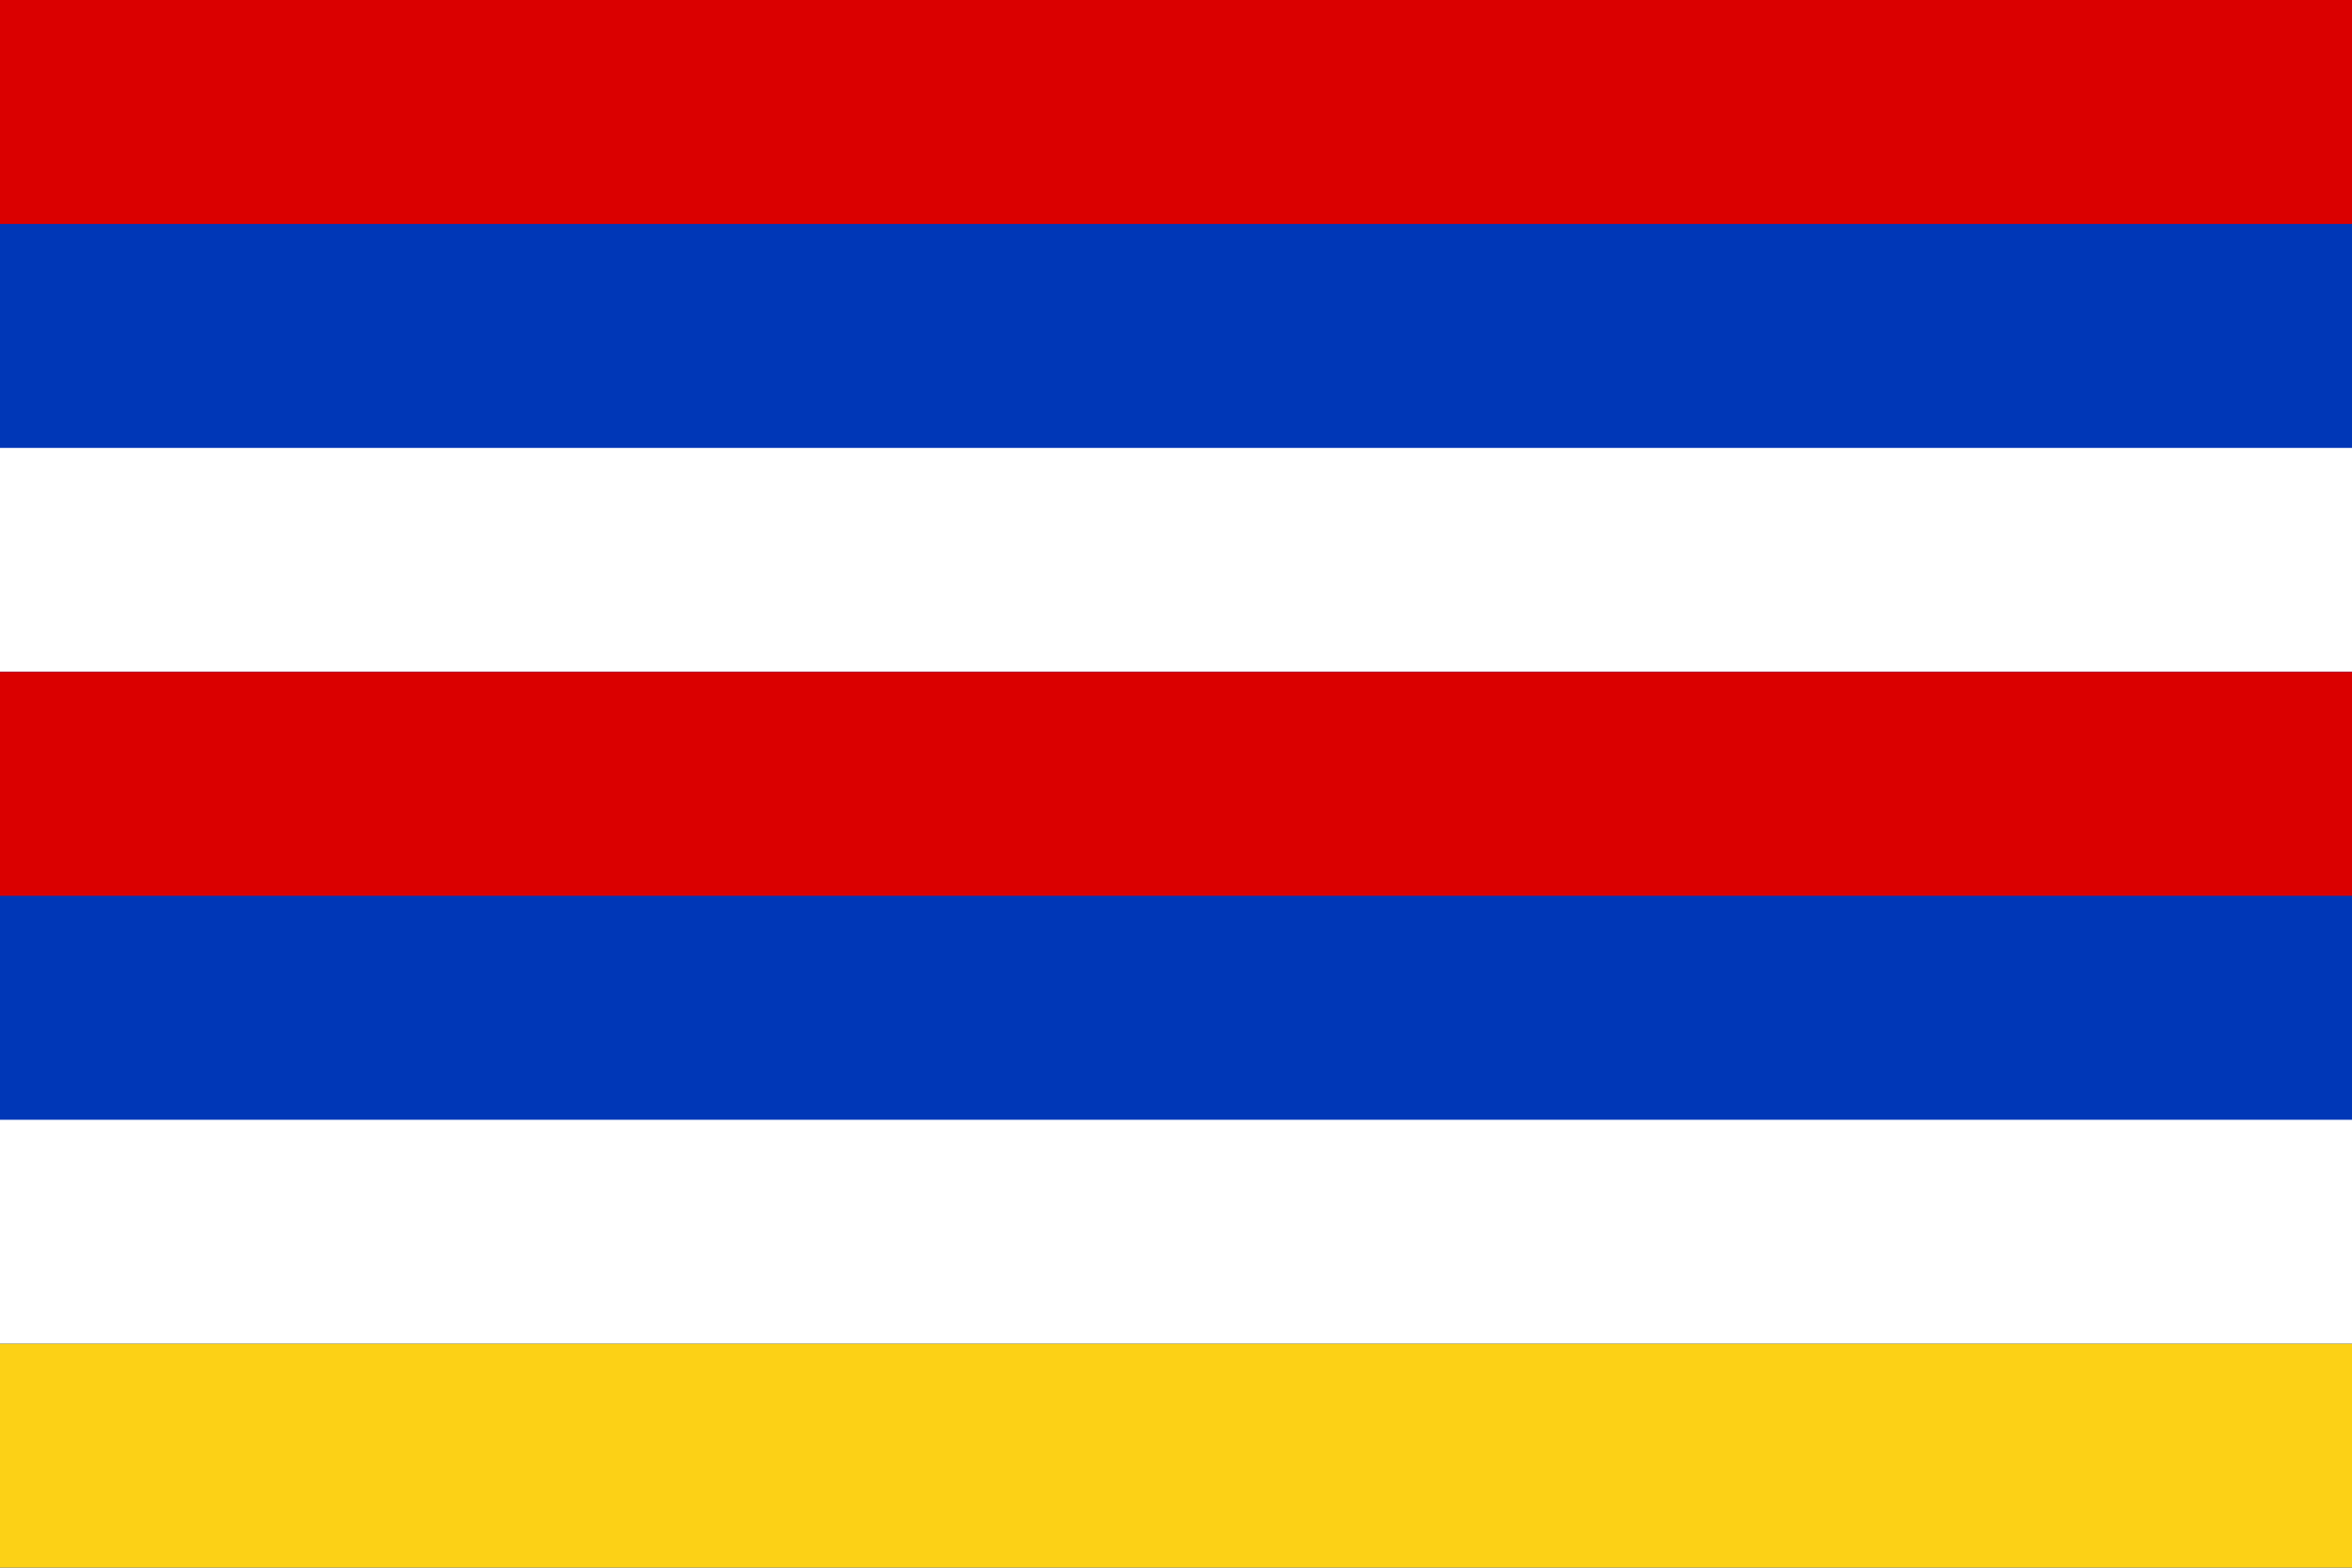 <?xml version="1.0" encoding="utf-8"?>
<!DOCTYPE svg PUBLIC "-//W3C//DTD SVG 1.1//EN"
	"http://www.w3.org/Graphics/SVG/1.1/DTD/svg11.dtd">
<svg xmlns="http://www.w3.org/2000/svg" version="1.1" width="1050" height="700">
<rect fill="#0037B7" width="1050" height="700"/>
<rect fill="#DA0000" width="1050" height="100"/>
<rect fill="#FFF" width="1050" height="100" y="200"/>
<rect fill="#DA0000" width="1050" height="100" y="300"/>
<rect fill="#FFF" width="1050" height="100" y="500"/>
<rect fill="#FCD116" width="1050" height="100" y="600"/>
</svg>